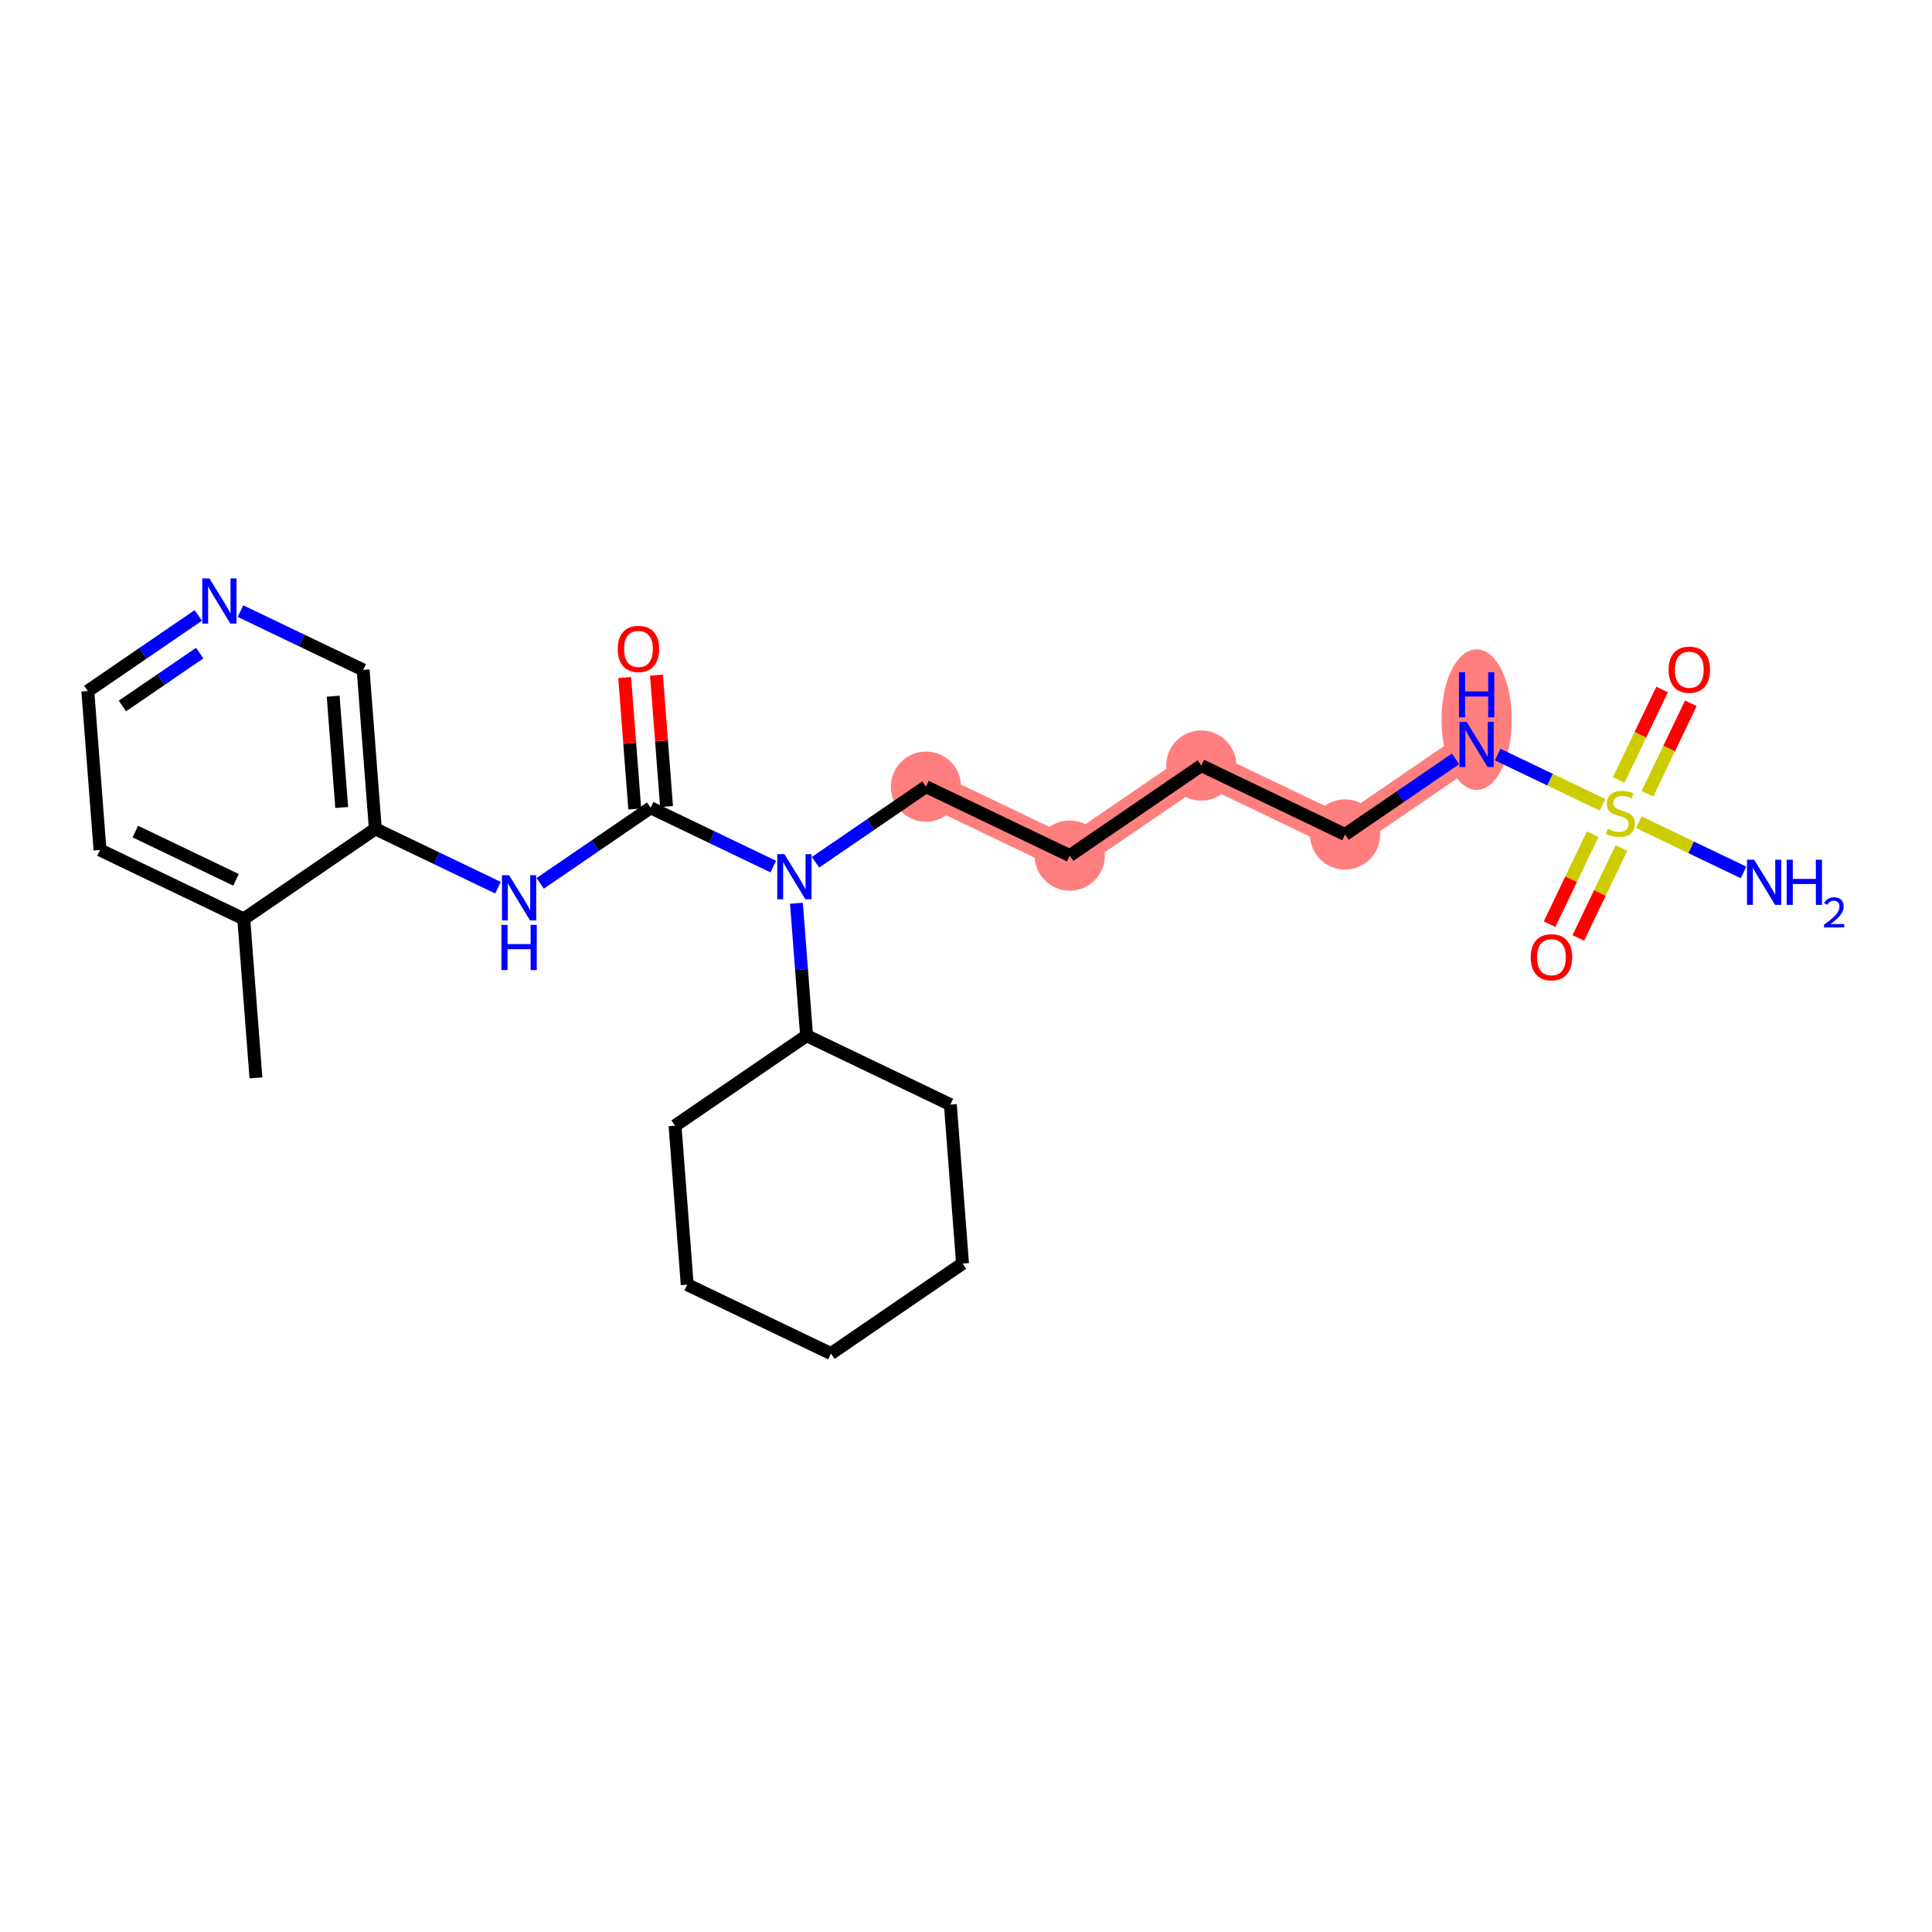 <?xml version='1.0' encoding='iso-8859-1'?>
<svg version='1.1' baseProfile='full'
              xmlns='http://www.w3.org/2000/svg'
                      xmlns:rdkit='http://www.rdkit.org/xml'
                      xmlns:xlink='http://www.w3.org/1999/xlink'
                  xml:space='preserve'
width='300px' height='300px' viewBox='0 0 300 300'>
<!-- END OF HEADER -->
<rect style='opacity:1.0;fill:#FFFFFF;stroke:none' width='300' height='300' x='0' y='0'> </rect>
<rect style='opacity:1.0;fill:#FFFFFF;stroke:none' width='300' height='300' x='0' y='0'> </rect>
<path d='M 143.785,122.153 L 166.107,132.856' style='fill:none;fill-rule:evenodd;stroke:#FF7F7F;stroke-width:5.3px;stroke-linecap:butt;stroke-linejoin:miter;stroke-opacity:1' />
<path d='M 166.107,132.856 L 186.537,118.876' style='fill:none;fill-rule:evenodd;stroke:#FF7F7F;stroke-width:5.3px;stroke-linecap:butt;stroke-linejoin:miter;stroke-opacity:1' />
<path d='M 186.537,118.876 L 208.859,129.578' style='fill:none;fill-rule:evenodd;stroke:#FF7F7F;stroke-width:5.3px;stroke-linecap:butt;stroke-linejoin:miter;stroke-opacity:1' />
<path d='M 208.859,129.578 L 229.289,115.598' style='fill:none;fill-rule:evenodd;stroke:#FF7F7F;stroke-width:5.3px;stroke-linecap:butt;stroke-linejoin:miter;stroke-opacity:1' />
<ellipse cx='143.785' cy='122.153' rx='4.951' ry='4.951'  style='fill:#FF7F7F;fill-rule:evenodd;stroke:#FF7F7F;stroke-width:1.0px;stroke-linecap:butt;stroke-linejoin:miter;stroke-opacity:1' />
<ellipse cx='166.107' cy='132.856' rx='4.951' ry='4.951'  style='fill:#FF7F7F;fill-rule:evenodd;stroke:#FF7F7F;stroke-width:1.0px;stroke-linecap:butt;stroke-linejoin:miter;stroke-opacity:1' />
<ellipse cx='186.537' cy='118.876' rx='4.951' ry='4.951'  style='fill:#FF7F7F;fill-rule:evenodd;stroke:#FF7F7F;stroke-width:1.0px;stroke-linecap:butt;stroke-linejoin:miter;stroke-opacity:1' />
<ellipse cx='208.859' cy='129.578' rx='4.951' ry='4.951'  style='fill:#FF7F7F;fill-rule:evenodd;stroke:#FF7F7F;stroke-width:1.0px;stroke-linecap:butt;stroke-linejoin:miter;stroke-opacity:1' />
<ellipse cx='229.289' cy='111.742' rx='4.951' ry='10.41'  style='fill:#FF7F7F;fill-rule:evenodd;stroke:#FF7F7F;stroke-width:1.0px;stroke-linecap:butt;stroke-linejoin:miter;stroke-opacity:1' />
<path class='bond-0 atom-0 atom-1' d='M 39.743,167.372 L 37.851,142.689' style='fill:none;fill-rule:evenodd;stroke:#000000;stroke-width:2.0px;stroke-linecap:butt;stroke-linejoin:miter;stroke-opacity:1' />
<path class='bond-1 atom-1 atom-2' d='M 37.851,142.689 L 15.529,131.986' style='fill:none;fill-rule:evenodd;stroke:#000000;stroke-width:2.0px;stroke-linecap:butt;stroke-linejoin:miter;stroke-opacity:1' />
<path class='bond-1 atom-1 atom-2' d='M 36.643,136.619 L 21.018,129.127' style='fill:none;fill-rule:evenodd;stroke:#000000;stroke-width:2.0px;stroke-linecap:butt;stroke-linejoin:miter;stroke-opacity:1' />
<path class='bond-25 atom-6 atom-1' d='M 58.281,128.709 L 37.851,142.689' style='fill:none;fill-rule:evenodd;stroke:#000000;stroke-width:2.0px;stroke-linecap:butt;stroke-linejoin:miter;stroke-opacity:1' />
<path class='bond-2 atom-2 atom-3' d='M 15.529,131.986 L 13.636,107.303' style='fill:none;fill-rule:evenodd;stroke:#000000;stroke-width:2.0px;stroke-linecap:butt;stroke-linejoin:miter;stroke-opacity:1' />
<path class='bond-3 atom-3 atom-4' d='M 13.636,107.303 L 22.212,101.435' style='fill:none;fill-rule:evenodd;stroke:#000000;stroke-width:2.0px;stroke-linecap:butt;stroke-linejoin:miter;stroke-opacity:1' />
<path class='bond-3 atom-3 atom-4' d='M 22.212,101.435 L 30.789,95.566' style='fill:none;fill-rule:evenodd;stroke:#0000FF;stroke-width:2.0px;stroke-linecap:butt;stroke-linejoin:miter;stroke-opacity:1' />
<path class='bond-3 atom-3 atom-4' d='M 19.005,109.629 L 25.009,105.521' style='fill:none;fill-rule:evenodd;stroke:#000000;stroke-width:2.0px;stroke-linecap:butt;stroke-linejoin:miter;stroke-opacity:1' />
<path class='bond-3 atom-3 atom-4' d='M 25.009,105.521 L 31.012,101.413' style='fill:none;fill-rule:evenodd;stroke:#0000FF;stroke-width:2.0px;stroke-linecap:butt;stroke-linejoin:miter;stroke-opacity:1' />
<path class='bond-4 atom-4 atom-5' d='M 37.344,94.895 L 46.866,99.46' style='fill:none;fill-rule:evenodd;stroke:#0000FF;stroke-width:2.0px;stroke-linecap:butt;stroke-linejoin:miter;stroke-opacity:1' />
<path class='bond-4 atom-4 atom-5' d='M 46.866,99.46 L 56.388,104.026' style='fill:none;fill-rule:evenodd;stroke:#000000;stroke-width:2.0px;stroke-linecap:butt;stroke-linejoin:miter;stroke-opacity:1' />
<path class='bond-5 atom-5 atom-6' d='M 56.388,104.026 L 58.281,128.709' style='fill:none;fill-rule:evenodd;stroke:#000000;stroke-width:2.0px;stroke-linecap:butt;stroke-linejoin:miter;stroke-opacity:1' />
<path class='bond-5 atom-5 atom-6' d='M 51.736,108.107 L 53.06,125.385' style='fill:none;fill-rule:evenodd;stroke:#000000;stroke-width:2.0px;stroke-linecap:butt;stroke-linejoin:miter;stroke-opacity:1' />
<path class='bond-6 atom-6 atom-7' d='M 58.281,128.709 L 67.803,133.274' style='fill:none;fill-rule:evenodd;stroke:#000000;stroke-width:2.0px;stroke-linecap:butt;stroke-linejoin:miter;stroke-opacity:1' />
<path class='bond-6 atom-6 atom-7' d='M 67.803,133.274 L 77.325,137.84' style='fill:none;fill-rule:evenodd;stroke:#0000FF;stroke-width:2.0px;stroke-linecap:butt;stroke-linejoin:miter;stroke-opacity:1' />
<path class='bond-7 atom-7 atom-8' d='M 83.881,137.168 L 92.457,131.3' style='fill:none;fill-rule:evenodd;stroke:#0000FF;stroke-width:2.0px;stroke-linecap:butt;stroke-linejoin:miter;stroke-opacity:1' />
<path class='bond-7 atom-7 atom-8' d='M 92.457,131.3 L 101.033,125.431' style='fill:none;fill-rule:evenodd;stroke:#000000;stroke-width:2.0px;stroke-linecap:butt;stroke-linejoin:miter;stroke-opacity:1' />
<path class='bond-8 atom-8 atom-9' d='M 103.501,125.242 L 102.719,115.037' style='fill:none;fill-rule:evenodd;stroke:#000000;stroke-width:2.0px;stroke-linecap:butt;stroke-linejoin:miter;stroke-opacity:1' />
<path class='bond-8 atom-8 atom-9' d='M 102.719,115.037 L 101.936,104.832' style='fill:none;fill-rule:evenodd;stroke:#FF0000;stroke-width:2.0px;stroke-linecap:butt;stroke-linejoin:miter;stroke-opacity:1' />
<path class='bond-8 atom-8 atom-9' d='M 98.564,125.62 L 97.782,115.415' style='fill:none;fill-rule:evenodd;stroke:#000000;stroke-width:2.0px;stroke-linecap:butt;stroke-linejoin:miter;stroke-opacity:1' />
<path class='bond-8 atom-8 atom-9' d='M 97.782,115.415 L 97,105.21' style='fill:none;fill-rule:evenodd;stroke:#FF0000;stroke-width:2.0px;stroke-linecap:butt;stroke-linejoin:miter;stroke-opacity:1' />
<path class='bond-9 atom-8 atom-10' d='M 101.033,125.431 L 110.555,129.997' style='fill:none;fill-rule:evenodd;stroke:#000000;stroke-width:2.0px;stroke-linecap:butt;stroke-linejoin:miter;stroke-opacity:1' />
<path class='bond-9 atom-8 atom-10' d='M 110.555,129.997 L 120.077,134.562' style='fill:none;fill-rule:evenodd;stroke:#0000FF;stroke-width:2.0px;stroke-linecap:butt;stroke-linejoin:miter;stroke-opacity:1' />
<path class='bond-10 atom-10 atom-11' d='M 126.633,133.891 L 135.209,128.022' style='fill:none;fill-rule:evenodd;stroke:#0000FF;stroke-width:2.0px;stroke-linecap:butt;stroke-linejoin:miter;stroke-opacity:1' />
<path class='bond-10 atom-10 atom-11' d='M 135.209,128.022 L 143.785,122.153' style='fill:none;fill-rule:evenodd;stroke:#000000;stroke-width:2.0px;stroke-linecap:butt;stroke-linejoin:miter;stroke-opacity:1' />
<path class='bond-19 atom-10 atom-20' d='M 123.671,140.258 L 124.459,150.537' style='fill:none;fill-rule:evenodd;stroke:#0000FF;stroke-width:2.0px;stroke-linecap:butt;stroke-linejoin:miter;stroke-opacity:1' />
<path class='bond-19 atom-10 atom-20' d='M 124.459,150.537 L 125.247,160.816' style='fill:none;fill-rule:evenodd;stroke:#000000;stroke-width:2.0px;stroke-linecap:butt;stroke-linejoin:miter;stroke-opacity:1' />
<path class='bond-11 atom-11 atom-12' d='M 143.785,122.153 L 166.107,132.856' style='fill:none;fill-rule:evenodd;stroke:#000000;stroke-width:2.0px;stroke-linecap:butt;stroke-linejoin:miter;stroke-opacity:1' />
<path class='bond-12 atom-12 atom-13' d='M 166.107,132.856 L 186.537,118.876' style='fill:none;fill-rule:evenodd;stroke:#000000;stroke-width:2.0px;stroke-linecap:butt;stroke-linejoin:miter;stroke-opacity:1' />
<path class='bond-13 atom-13 atom-14' d='M 186.537,118.876 L 208.859,129.578' style='fill:none;fill-rule:evenodd;stroke:#000000;stroke-width:2.0px;stroke-linecap:butt;stroke-linejoin:miter;stroke-opacity:1' />
<path class='bond-14 atom-14 atom-15' d='M 208.859,129.578 L 217.435,123.709' style='fill:none;fill-rule:evenodd;stroke:#000000;stroke-width:2.0px;stroke-linecap:butt;stroke-linejoin:miter;stroke-opacity:1' />
<path class='bond-14 atom-14 atom-15' d='M 217.435,123.709 L 226.011,117.841' style='fill:none;fill-rule:evenodd;stroke:#0000FF;stroke-width:2.0px;stroke-linecap:butt;stroke-linejoin:miter;stroke-opacity:1' />
<path class='bond-15 atom-15 atom-16' d='M 232.566,117.169 L 240.701,121.07' style='fill:none;fill-rule:evenodd;stroke:#0000FF;stroke-width:2.0px;stroke-linecap:butt;stroke-linejoin:miter;stroke-opacity:1' />
<path class='bond-15 atom-15 atom-16' d='M 240.701,121.07 L 248.835,124.97' style='fill:none;fill-rule:evenodd;stroke:#CCCC00;stroke-width:2.0px;stroke-linecap:butt;stroke-linejoin:miter;stroke-opacity:1' />
<path class='bond-16 atom-16 atom-17' d='M 254.478,127.675 L 262.606,131.572' style='fill:none;fill-rule:evenodd;stroke:#CCCC00;stroke-width:2.0px;stroke-linecap:butt;stroke-linejoin:miter;stroke-opacity:1' />
<path class='bond-16 atom-16 atom-17' d='M 262.606,131.572 L 270.735,135.47' style='fill:none;fill-rule:evenodd;stroke:#0000FF;stroke-width:2.0px;stroke-linecap:butt;stroke-linejoin:miter;stroke-opacity:1' />
<path class='bond-17 atom-16 atom-18' d='M 247.316,129.533 L 243.966,136.52' style='fill:none;fill-rule:evenodd;stroke:#CCCC00;stroke-width:2.0px;stroke-linecap:butt;stroke-linejoin:miter;stroke-opacity:1' />
<path class='bond-17 atom-16 atom-18' d='M 243.966,136.52 L 240.615,143.508' style='fill:none;fill-rule:evenodd;stroke:#FF0000;stroke-width:2.0px;stroke-linecap:butt;stroke-linejoin:miter;stroke-opacity:1' />
<path class='bond-17 atom-16 atom-18' d='M 251.78,131.673 L 248.43,138.661' style='fill:none;fill-rule:evenodd;stroke:#CCCC00;stroke-width:2.0px;stroke-linecap:butt;stroke-linejoin:miter;stroke-opacity:1' />
<path class='bond-17 atom-16 atom-18' d='M 248.43,138.661 L 245.08,145.648' style='fill:none;fill-rule:evenodd;stroke:#FF0000;stroke-width:2.0px;stroke-linecap:butt;stroke-linejoin:miter;stroke-opacity:1' />
<path class='bond-18 atom-16 atom-19' d='M 255.816,123.256 L 259.184,116.232' style='fill:none;fill-rule:evenodd;stroke:#CCCC00;stroke-width:2.0px;stroke-linecap:butt;stroke-linejoin:miter;stroke-opacity:1' />
<path class='bond-18 atom-16 atom-19' d='M 259.184,116.232 L 262.552,109.207' style='fill:none;fill-rule:evenodd;stroke:#FF0000;stroke-width:2.0px;stroke-linecap:butt;stroke-linejoin:miter;stroke-opacity:1' />
<path class='bond-18 atom-16 atom-19' d='M 251.352,121.116 L 254.72,114.091' style='fill:none;fill-rule:evenodd;stroke:#CCCC00;stroke-width:2.0px;stroke-linecap:butt;stroke-linejoin:miter;stroke-opacity:1' />
<path class='bond-18 atom-16 atom-19' d='M 254.72,114.091 L 258.088,107.067' style='fill:none;fill-rule:evenodd;stroke:#FF0000;stroke-width:2.0px;stroke-linecap:butt;stroke-linejoin:miter;stroke-opacity:1' />
<path class='bond-20 atom-20 atom-21' d='M 125.247,160.816 L 104.818,174.797' style='fill:none;fill-rule:evenodd;stroke:#000000;stroke-width:2.0px;stroke-linecap:butt;stroke-linejoin:miter;stroke-opacity:1' />
<path class='bond-26 atom-25 atom-20' d='M 147.57,171.519 L 125.247,160.816' style='fill:none;fill-rule:evenodd;stroke:#000000;stroke-width:2.0px;stroke-linecap:butt;stroke-linejoin:miter;stroke-opacity:1' />
<path class='bond-21 atom-21 atom-22' d='M 104.818,174.797 L 106.71,199.48' style='fill:none;fill-rule:evenodd;stroke:#000000;stroke-width:2.0px;stroke-linecap:butt;stroke-linejoin:miter;stroke-opacity:1' />
<path class='bond-22 atom-22 atom-23' d='M 106.71,199.48 L 129.032,210.182' style='fill:none;fill-rule:evenodd;stroke:#000000;stroke-width:2.0px;stroke-linecap:butt;stroke-linejoin:miter;stroke-opacity:1' />
<path class='bond-23 atom-23 atom-24' d='M 129.032,210.182 L 149.462,196.202' style='fill:none;fill-rule:evenodd;stroke:#000000;stroke-width:2.0px;stroke-linecap:butt;stroke-linejoin:miter;stroke-opacity:1' />
<path class='bond-24 atom-24 atom-25' d='M 149.462,196.202 L 147.57,171.519' style='fill:none;fill-rule:evenodd;stroke:#000000;stroke-width:2.0px;stroke-linecap:butt;stroke-linejoin:miter;stroke-opacity:1' />
<path  class='atom-4' d='M 32.517 89.818
L 34.814 93.531
Q 35.042 93.897, 35.408 94.561
Q 35.774 95.224, 35.794 95.264
L 35.794 89.818
L 36.725 89.818
L 36.725 96.829
L 35.764 96.829
L 33.299 92.769
Q 33.012 92.293, 32.705 91.749
Q 32.408 91.204, 32.319 91.036
L 32.319 96.829
L 31.407 96.829
L 31.407 89.818
L 32.517 89.818
' fill='#0000FF'/>
<path  class='atom-7' d='M 79.053 135.906
L 81.351 139.619
Q 81.578 139.986, 81.945 140.649
Q 82.311 141.312, 82.331 141.352
L 82.331 135.906
L 83.262 135.906
L 83.262 142.917
L 82.301 142.917
L 79.835 138.857
Q 79.548 138.381, 79.241 137.837
Q 78.944 137.292, 78.855 137.124
L 78.855 142.917
L 77.944 142.917
L 77.944 135.906
L 79.053 135.906
' fill='#0000FF'/>
<path  class='atom-7' d='M 77.86 143.618
L 78.811 143.618
L 78.811 146.598
L 82.395 146.598
L 82.395 143.618
L 83.346 143.618
L 83.346 150.628
L 82.395 150.628
L 82.395 147.39
L 78.811 147.39
L 78.811 150.628
L 77.86 150.628
L 77.86 143.618
' fill='#0000FF'/>
<path  class='atom-9' d='M 95.922 100.768
Q 95.922 99.085, 96.754 98.144
Q 97.586 97.203, 99.14 97.203
Q 100.695 97.203, 101.527 98.144
Q 102.359 99.085, 102.359 100.768
Q 102.359 102.471, 101.517 103.441
Q 100.675 104.402, 99.14 104.402
Q 97.596 104.402, 96.754 103.441
Q 95.922 102.481, 95.922 100.768
M 99.14 103.61
Q 100.21 103.61, 100.784 102.897
Q 101.368 102.174, 101.368 100.768
Q 101.368 99.391, 100.784 98.698
Q 100.21 97.995, 99.14 97.995
Q 98.071 97.995, 97.487 98.688
Q 96.912 99.382, 96.912 100.768
Q 96.912 102.184, 97.487 102.897
Q 98.071 103.61, 99.14 103.61
' fill='#FF0000'/>
<path  class='atom-10' d='M 121.805 132.628
L 124.103 136.341
Q 124.33 136.708, 124.697 137.371
Q 125.063 138.035, 125.083 138.074
L 125.083 132.628
L 126.014 132.628
L 126.014 139.639
L 125.053 139.639
L 122.588 135.579
Q 122.3 135.104, 121.993 134.559
Q 121.696 134.014, 121.607 133.846
L 121.607 139.639
L 120.696 139.639
L 120.696 132.628
L 121.805 132.628
' fill='#0000FF'/>
<path  class='atom-15' d='M 227.739 112.093
L 230.037 115.806
Q 230.264 116.172, 230.631 116.836
Q 230.997 117.499, 231.017 117.539
L 231.017 112.093
L 231.948 112.093
L 231.948 119.103
L 230.987 119.103
L 228.521 115.043
Q 228.234 114.568, 227.927 114.023
Q 227.63 113.479, 227.541 113.311
L 227.541 119.103
L 226.63 119.103
L 226.63 112.093
L 227.739 112.093
' fill='#0000FF'/>
<path  class='atom-15' d='M 226.546 104.381
L 227.497 104.381
L 227.497 107.361
L 231.081 107.361
L 231.081 104.381
L 232.032 104.381
L 232.032 111.391
L 231.081 111.391
L 231.081 108.153
L 227.497 108.153
L 227.497 111.391
L 226.546 111.391
L 226.546 104.381
' fill='#0000FF'/>
<path  class='atom-16' d='M 249.631 128.707
Q 249.71 128.736, 250.037 128.875
Q 250.363 129.014, 250.72 129.103
Q 251.086 129.182, 251.443 129.182
Q 252.106 129.182, 252.492 128.865
Q 252.879 128.538, 252.879 127.974
Q 252.879 127.588, 252.681 127.35
Q 252.492 127.112, 252.195 126.984
Q 251.898 126.855, 251.403 126.707
Q 250.779 126.518, 250.403 126.34
Q 250.037 126.162, 249.769 125.786
Q 249.512 125.409, 249.512 124.776
Q 249.512 123.894, 250.106 123.35
Q 250.71 122.805, 251.898 122.805
Q 252.71 122.805, 253.631 123.191
L 253.403 123.954
Q 252.562 123.607, 251.928 123.607
Q 251.245 123.607, 250.868 123.894
Q 250.492 124.172, 250.502 124.657
Q 250.502 125.033, 250.69 125.261
Q 250.888 125.489, 251.165 125.617
Q 251.453 125.746, 251.928 125.895
Q 252.562 126.093, 252.938 126.291
Q 253.314 126.489, 253.582 126.895
Q 253.859 127.291, 253.859 127.974
Q 253.859 128.944, 253.205 129.469
Q 252.562 129.984, 251.482 129.984
Q 250.859 129.984, 250.383 129.845
Q 249.918 129.717, 249.363 129.489
L 249.631 128.707
' fill='#CCCC00'/>
<path  class='atom-17' d='M 272.384 133.498
L 274.681 137.211
Q 274.909 137.577, 275.275 138.241
Q 275.641 138.904, 275.661 138.944
L 275.661 133.498
L 276.592 133.498
L 276.592 140.508
L 275.632 140.508
L 273.166 136.449
Q 272.879 135.973, 272.572 135.429
Q 272.275 134.884, 272.186 134.716
L 272.186 140.508
L 271.275 140.508
L 271.275 133.498
L 272.384 133.498
' fill='#0000FF'/>
<path  class='atom-17' d='M 277.434 133.498
L 278.384 133.498
L 278.384 136.478
L 281.969 136.478
L 281.969 133.498
L 282.919 133.498
L 282.919 140.508
L 281.969 140.508
L 281.969 137.27
L 278.384 137.27
L 278.384 140.508
L 277.434 140.508
L 277.434 133.498
' fill='#0000FF'/>
<path  class='atom-17' d='M 283.259 140.263
Q 283.429 139.825, 283.834 139.583
Q 284.24 139.334, 284.802 139.334
Q 285.501 139.334, 285.893 139.714
Q 286.285 140.093, 286.285 140.766
Q 286.285 141.452, 285.775 142.092
Q 285.272 142.733, 284.227 143.491
L 286.364 143.491
L 286.364 144.014
L 283.246 144.014
L 283.246 143.576
Q 284.109 142.962, 284.619 142.504
Q 285.135 142.047, 285.383 141.635
Q 285.632 141.223, 285.632 140.798
Q 285.632 140.354, 285.409 140.106
Q 285.187 139.857, 284.802 139.857
Q 284.429 139.857, 284.181 140.008
Q 283.932 140.158, 283.756 140.491
L 283.259 140.263
' fill='#0000FF'/>
<path  class='atom-18' d='M 237.69 148.643
Q 237.69 146.959, 238.522 146.018
Q 239.354 145.078, 240.908 145.078
Q 242.463 145.078, 243.295 146.018
Q 244.127 146.959, 244.127 148.643
Q 244.127 150.346, 243.285 151.316
Q 242.443 152.277, 240.908 152.277
Q 239.364 152.277, 238.522 151.316
Q 237.69 150.356, 237.69 148.643
M 240.908 151.484
Q 241.978 151.484, 242.552 150.771
Q 243.136 150.049, 243.136 148.643
Q 243.136 147.266, 242.552 146.573
Q 241.978 145.87, 240.908 145.87
Q 239.839 145.87, 239.255 146.563
Q 238.681 147.256, 238.681 148.643
Q 238.681 150.059, 239.255 150.771
Q 239.839 151.484, 240.908 151.484
' fill='#FF0000'/>
<path  class='atom-19' d='M 259.096 103.998
Q 259.096 102.315, 259.927 101.374
Q 260.759 100.433, 262.314 100.433
Q 263.868 100.433, 264.7 101.374
Q 265.532 102.315, 265.532 103.998
Q 265.532 105.701, 264.69 106.672
Q 263.849 107.632, 262.314 107.632
Q 260.769 107.632, 259.927 106.672
Q 259.096 105.711, 259.096 103.998
M 262.314 106.84
Q 263.383 106.84, 263.957 106.127
Q 264.542 105.404, 264.542 103.998
Q 264.542 102.622, 263.957 101.929
Q 263.383 101.226, 262.314 101.226
Q 261.244 101.226, 260.66 101.919
Q 260.086 102.612, 260.086 103.998
Q 260.086 105.414, 260.66 106.127
Q 261.244 106.84, 262.314 106.84
' fill='#FF0000'/>
</svg>
